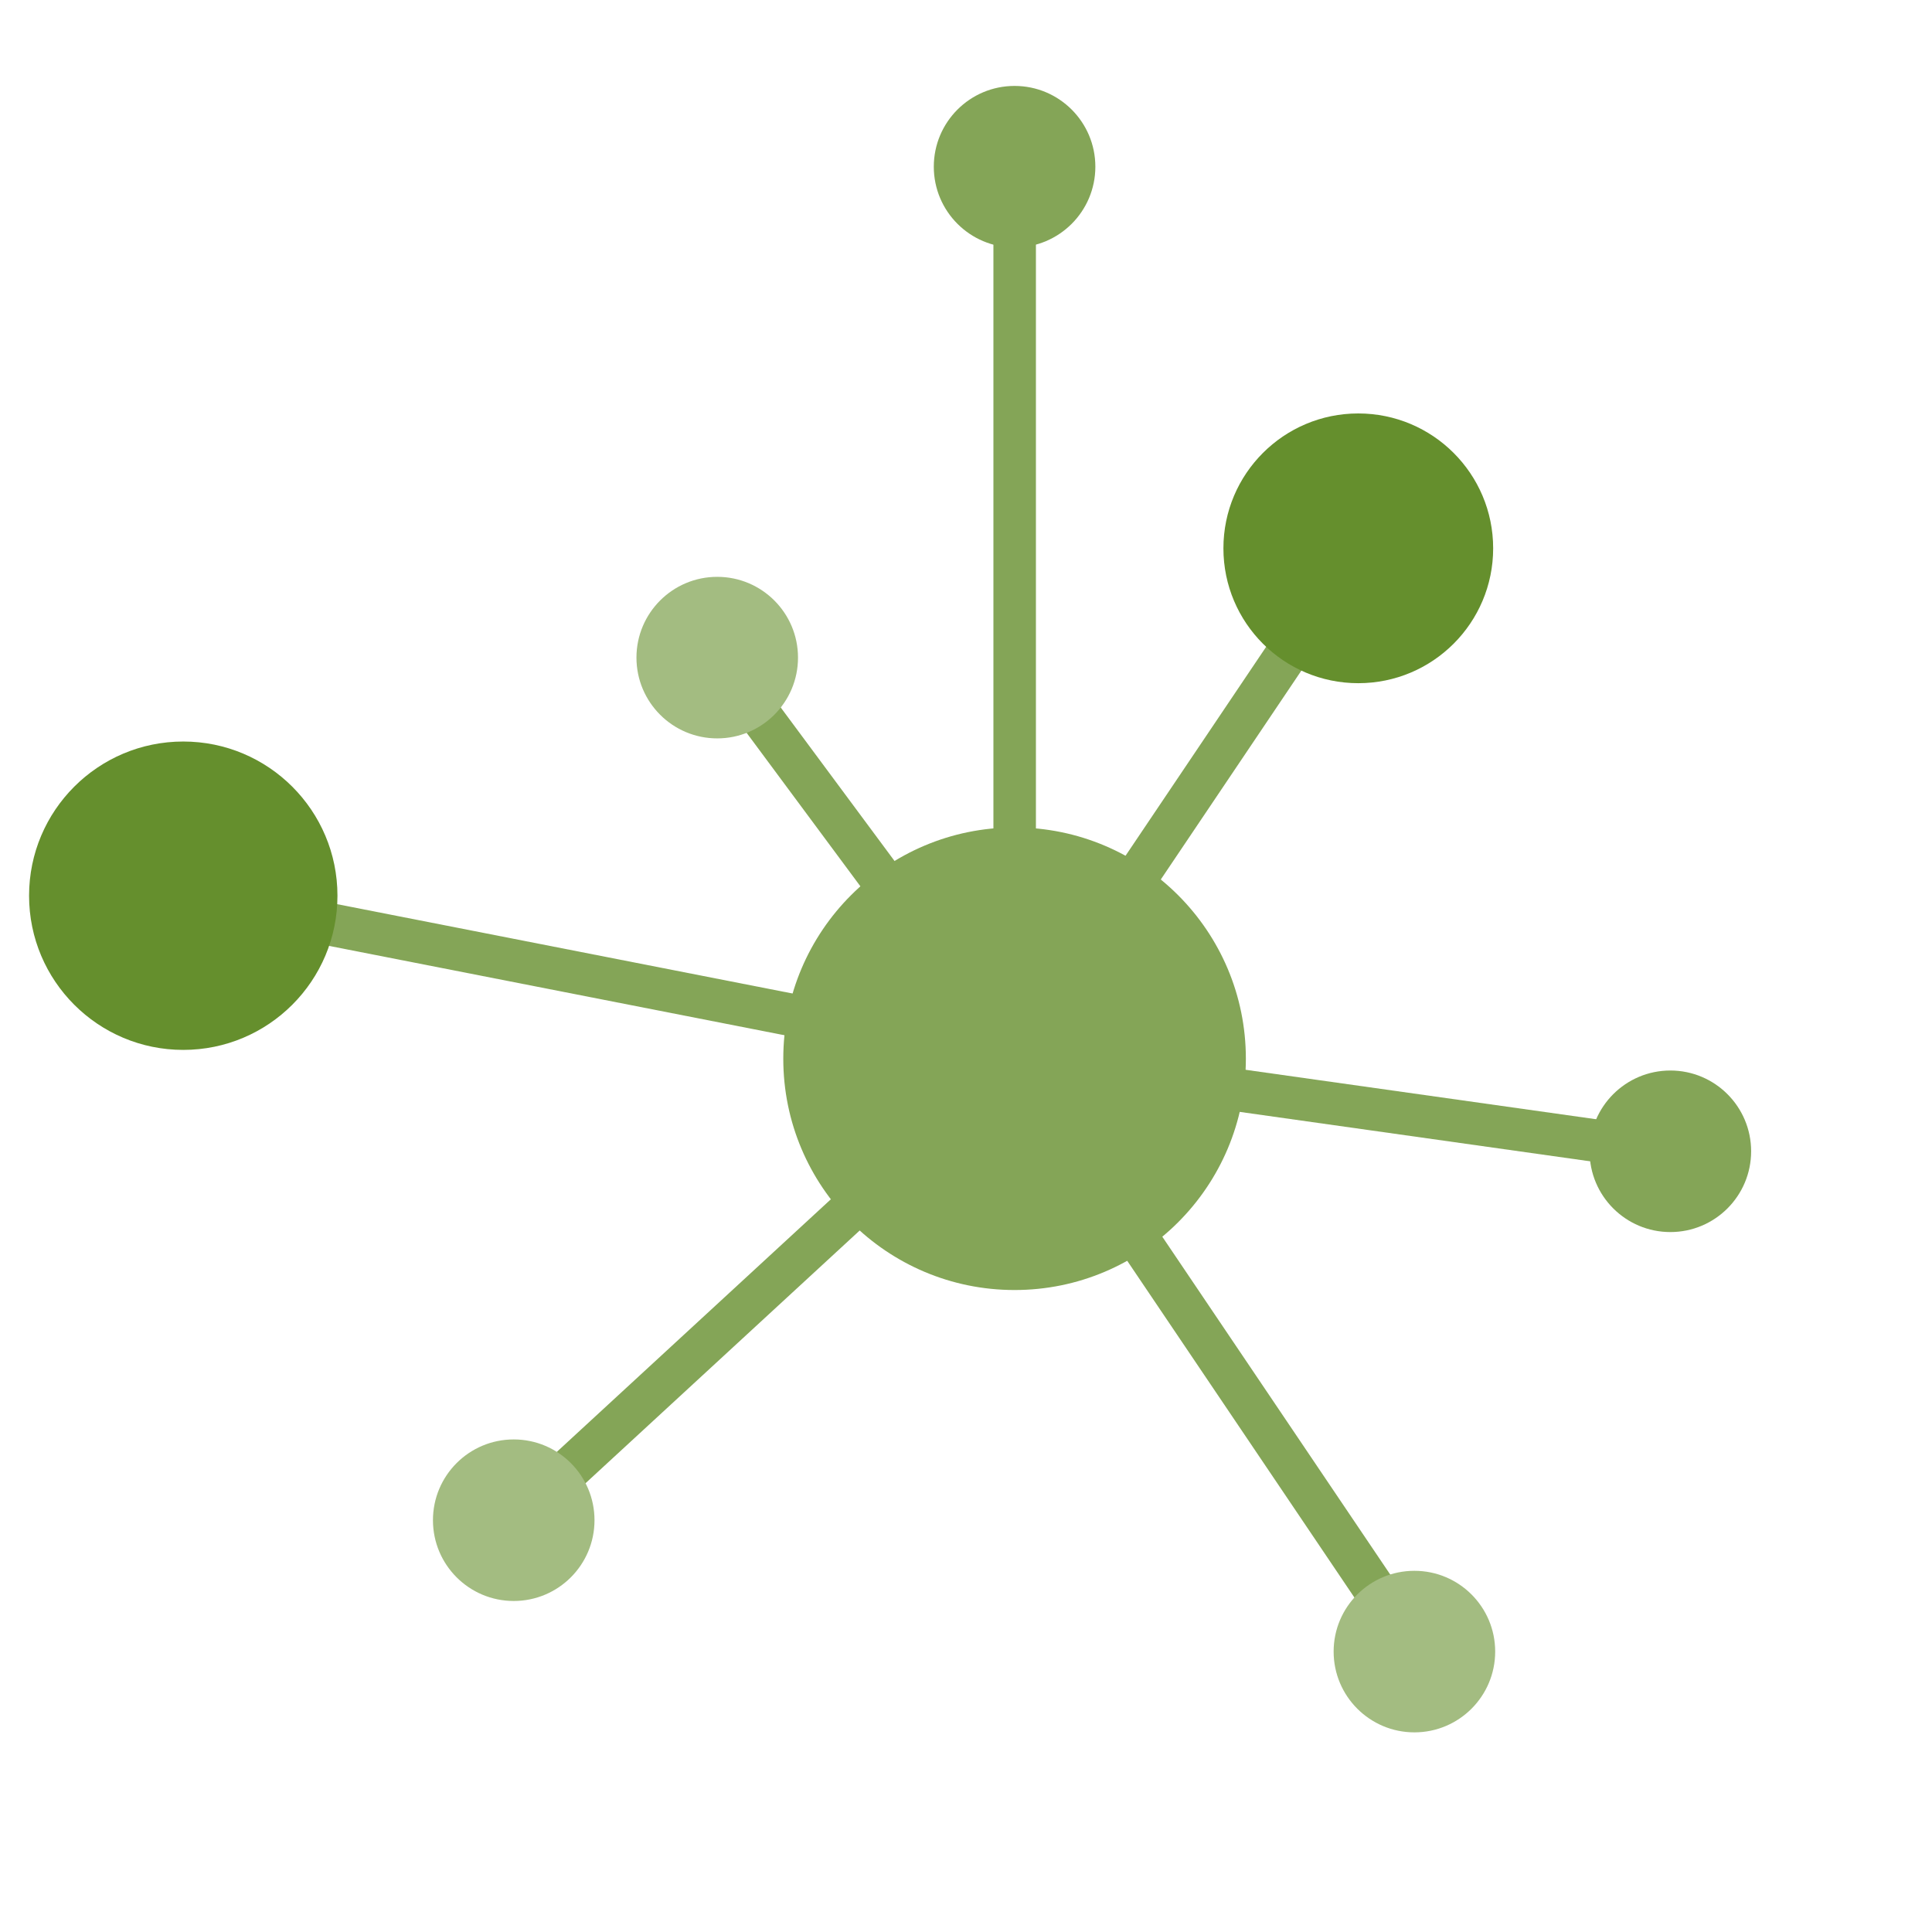 <?xml version="1.0" encoding="UTF-8"?> <svg xmlns="http://www.w3.org/2000/svg" id="Austria" width="105" height="105" viewBox="0 0 105 105"><title>hnee_03-12</title><rect width="105" height="105" style="fill:#fff"></rect><rect x="53.99" y="9.06" width="2.31" height="48.48" style="fill:#84a557"></rect><rect x="45.91" y="33.08" width="2.31" height="27.14" transform="translate(-18.52 37.2) rotate(-36.55)" style="fill:#84a557"></rect><rect x="31.4" y="30.09" width="2.31" height="46.04" transform="translate(-25.83 74.83) rotate(-78.9)" style="fill:#84a557"></rect><rect x="47.76" y="42.51" width="33.45" height="2.31" transform="translate(-7.75 72.78) rotate(-56.06)" style="fill:#84a557"></rect><rect x="71.81" y="42.06" width="2.31" height="35.99" transform="translate(3.3 123.91) rotate(-81.97)" style="fill:#84a557"></rect><rect x="64.85" y="54.22" width="2.31" height="38.86" transform="matrix(0.83, -0.56, 0.56, 0.83, -29.9, 49.5)" style="fill:#84a557"></rect><rect x="23.03" y="68.93" width="37.01" height="2.31" transform="translate(-36.5 46.7) rotate(-42.67)" style="fill:#84a557"></rect><circle cx="55.14" cy="57.54" r="12.57" style="fill:#84a557"></circle><circle cx="38.98" cy="35.74" r="4.39" style="fill:#a3bc81"></circle><circle cx="9.96" cy="48.68" r="8.38" style="fill:#658f2d"></circle><circle cx="27.92" cy="82.62" r="4.39" style="fill:#a3bc81"></circle><circle cx="76.87" cy="89.76" r="4.39" style="fill:#a3bc81"></circle><circle cx="90.78" cy="62.57" r="4.39" style="fill:#84a557"></circle><circle cx="73.82" cy="29.8" r="7.33" style="fill:#658f2d"></circle><circle cx="55.14" cy="9.06" r="4.39" style="fill:#84a557"></circle></svg> 